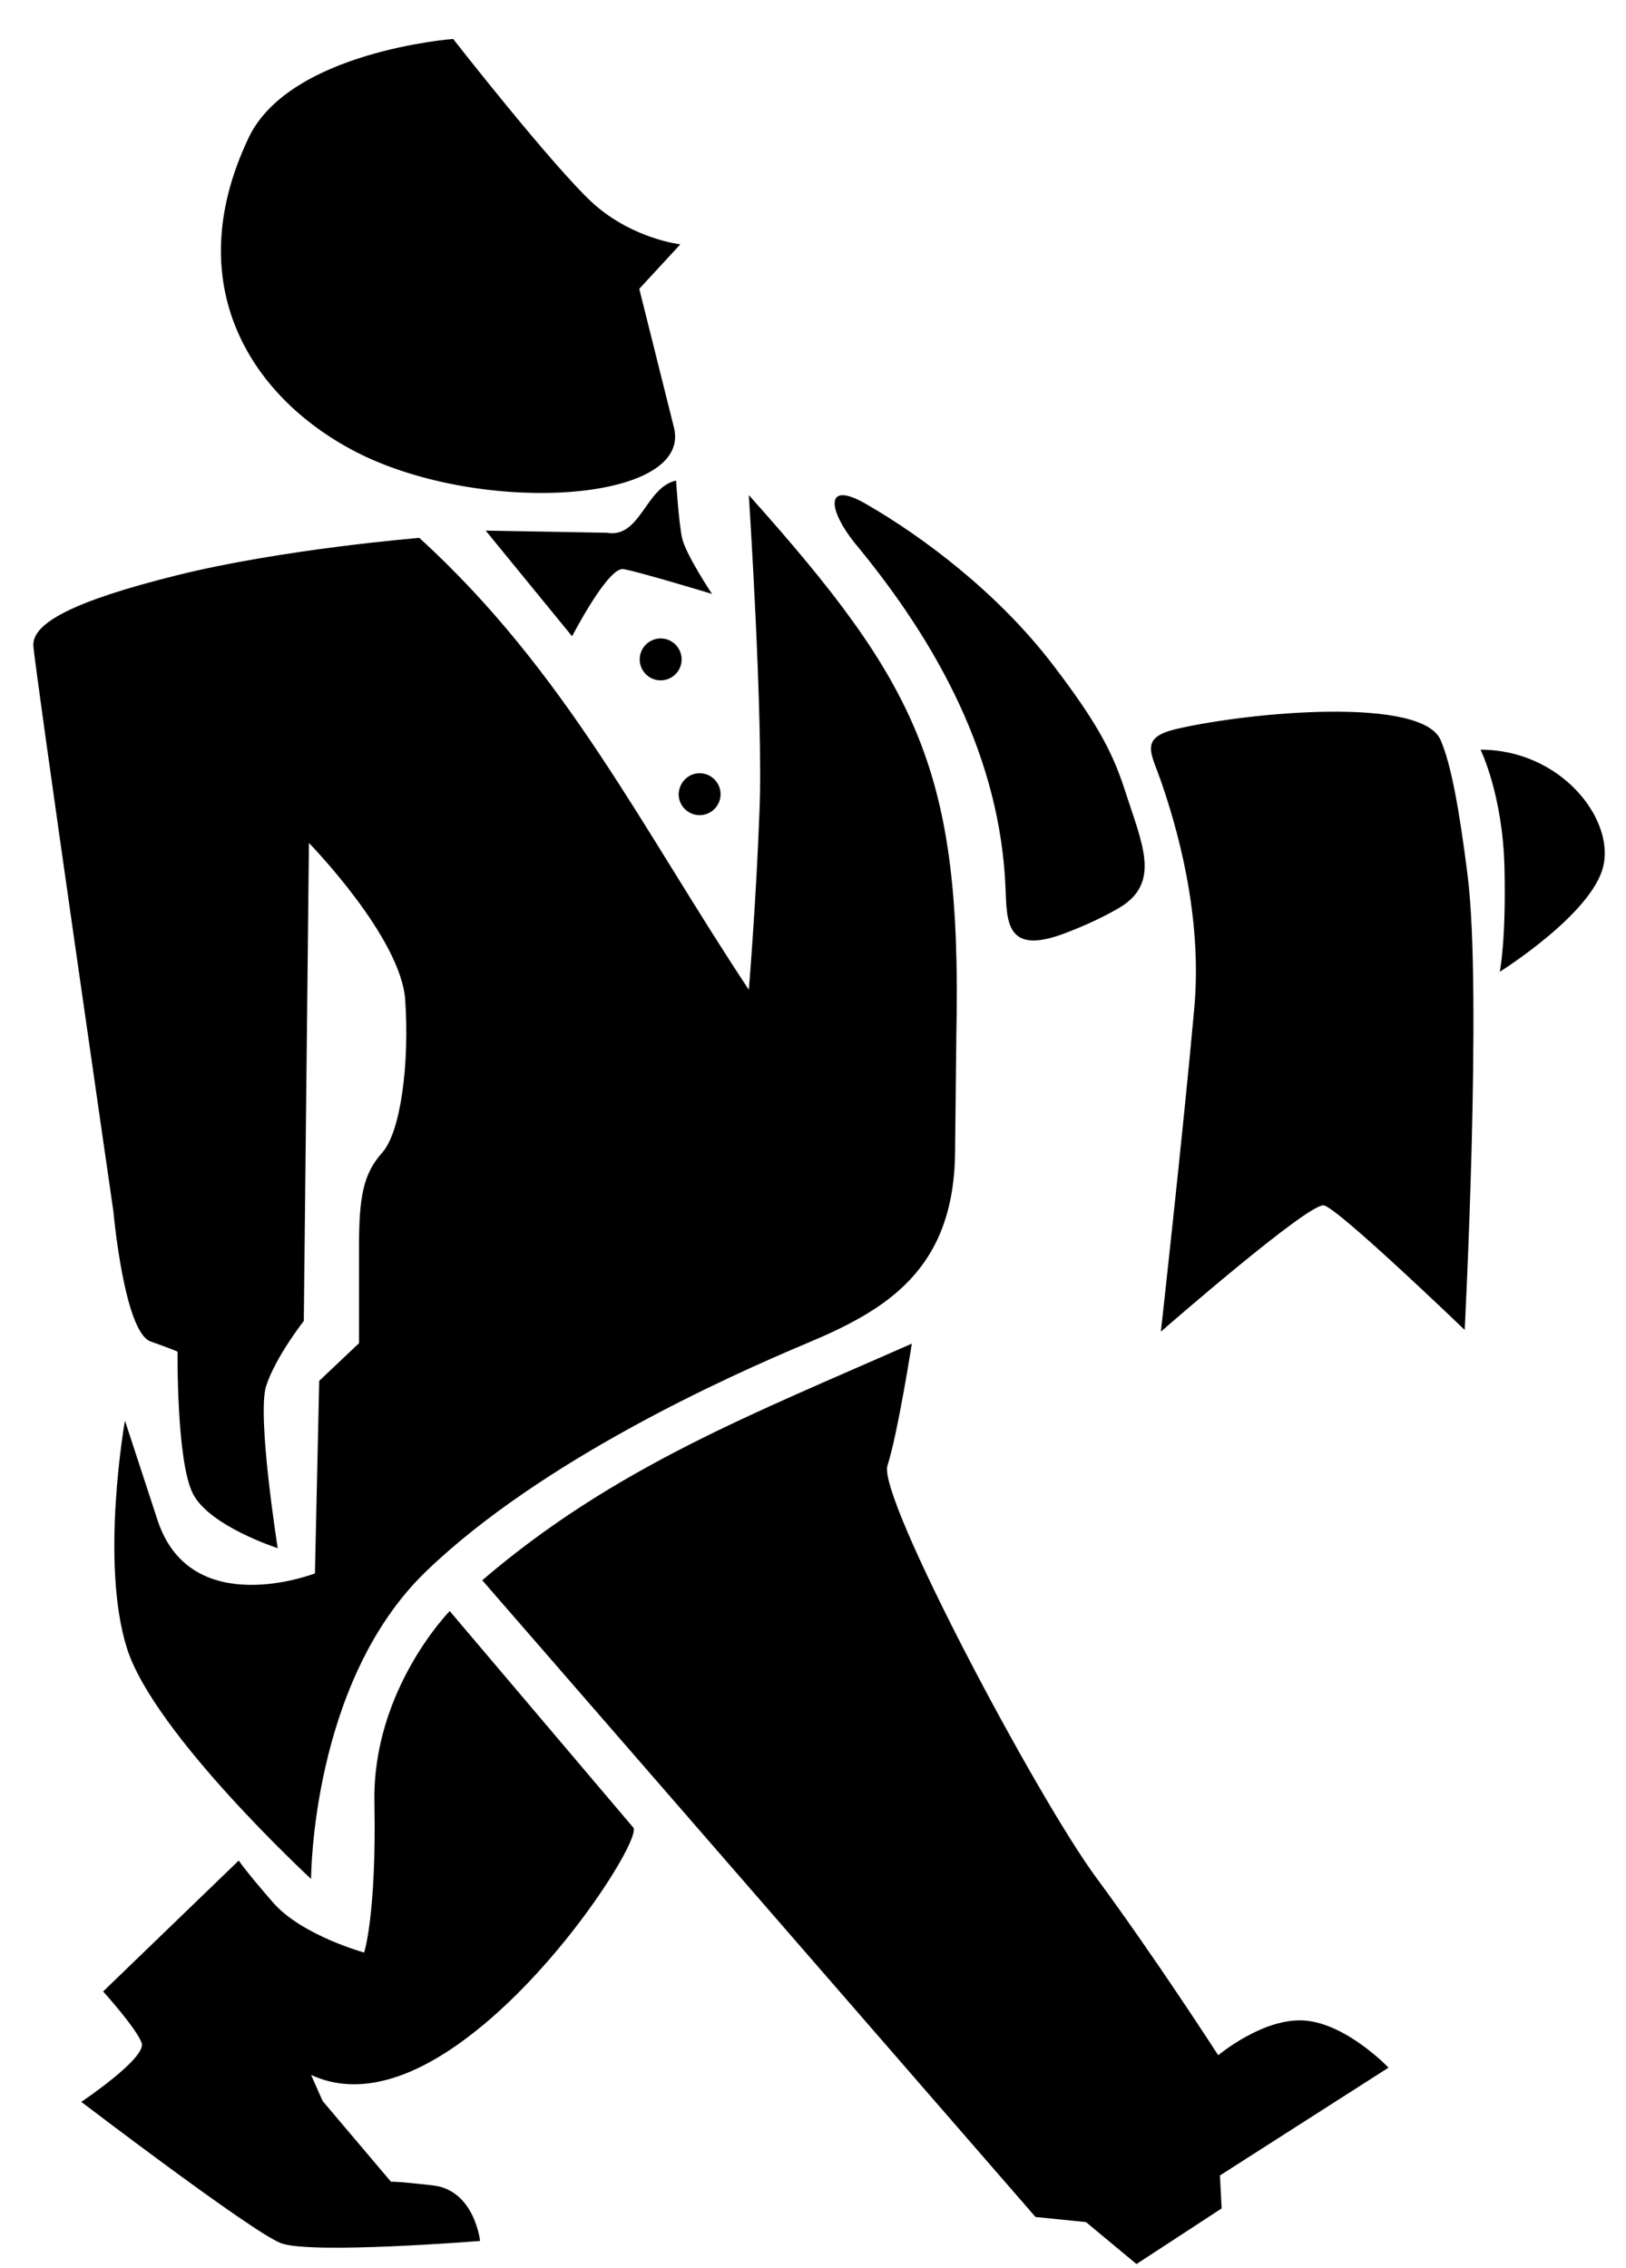 <svg xmlns="http://www.w3.org/2000/svg" viewBox="60 230 380 530">
<style type="text/css">
	.st1{fill-rule:evenodd;clip-rule:evenodd;}
</style>
<g>
	<path class="st1" d="M165.9,239.1c0,0-38.2,2.9-47.8,23.1c-17,35.8,2.1,62.6,27.3,74.5c29.5,13.8,76.4,10.3,72.1-6.8l-8.1-32.4
		l9.6-10.4c0,0-10.9-1.2-20.2-9.4C189.5,269.3,165.9,239.1,165.9,239.1"/>
	<path class="st1" d="M201.8,354.5l-28.3-0.5l20.2,24.7c0,0,8.4-16.3,12-15.7c3.6,0.6,20.7,5.8,20.7,5.8s-6.2-9.3-7-13.1
		c-0.8-3.7-1.4-13.4-1.4-13.4C210.8,343.9,209.7,355.9,201.8,354.5"/>
	<path class="st1" d="M158,355.7c0,0-31.9,2.6-56.5,8.7c-24.6,6.1-34,11.3-33.7,16.5c0.3,5.2,18.7,132.2,18.7,132.2
		s2.5,28.2,8.7,30.4c6.2,2.2,6.3,2.4,6.3,2.4s-0.3,25.6,3.6,33.2c3.9,7.6,19.8,12.7,19.8,12.7s-4.9-31-2.7-37.9
		c2.2-6.8,8.8-15.2,8.8-15.2l1.2-111.7c0,0,21.5,22,22.5,36.7c1,14.7-1,30.8-5.4,35.7c-4.4,4.9-5.4,10.3-5.4,22
		c0,11.7,0,22.5,0,22.5l-9.3,8.8l-1,45c0,0-28.8,11.2-36.7-12.2C89.2,562,89.2,562,89.2,562s-5.9,33.2,0.5,53.3
		c6.4,20,43,53.8,43,53.8s0-46,26.9-71.9c26.9-25.9,70.4-45.5,89-53.3c18.6-7.8,34.3-17.2,34.6-44.5c0.3-27.3,0.3-27.5,0.3-27.5
		c1.3-61.5-8.7-81.7-48.5-126.2c0,0,3.4,52.1,2.5,73.7c-0.8,21.6-2.5,41.9-2.5,41.9C210,423.6,192.4,387.1,158,355.7"/>
	<path class="st1" d="M214.4,379.2c2.7,0,4.9,2.2,4.9,4.9s-2.2,4.9-4.9,4.9c-2.7,0-4.9-2.2-4.9-4.9S211.7,379.2,214.4,379.2"/>
	<path class="st1" d="M223.5,410.7c2.7,0,4.9,2.2,4.9,4.9c0,2.7-2.2,4.9-4.9,4.9c-2.7,0-4.9-2.2-4.9-4.9
		C218.7,412.9,220.8,410.7,223.5,410.7"/>
	<path class="st1" d="M260,357.2c19.1,23.1,33.8,49.9,35,80.5c0.3,7.8,0.2,15.5,13.6,10.5c5.6-2.1,9.8-4.2,12.9-6
		c10-5.9,5.4-15,1.3-27.8c-2.9-8.9-6.7-15.9-16.7-29c-12.9-16.9-30.5-30-43.5-37.5C252.6,342,253.4,349.1,260,357.2"/>
	<path class="st1" d="M331.2,412.2c3.7,10.6,9.9,31.5,7.9,53.5c-2.6,28.8-7.8,75.5-7.8,75.5s34.7-30.3,38.1-29.5
		c3.4,0.7,32.9,29.1,32.9,29.1s4.1-78.8,0.7-106.1c-2-15.9-3.9-26.1-6.3-31.7c-4.3-10.3-44.6-6.6-61.5-2.7
		C326.3,402.3,328.9,405.7,331.2,412.2"/>
	<path class="st1" d="M406,405.2c0,0,5.2,10.5,5.6,27.6c0.4,17.2-1.1,24.3-1.1,24.3s21.6-13.5,24.2-24.7
		C437.3,421.3,424.7,405.2,406,405.2"/>
	<path class="st1" d="M273.1,544c0,0-3.3,21.1-5.7,28.5c-2.4,7.3,35,77.6,48.8,96.3c13.8,18.7,28.5,41.5,28.5,41.5
		s10.6-8.9,20.3-8.1c9.8,0.8,19.5,11,19.5,11l-39.4,25.2l0.4,7.7l-19.9,13l-11.8-9.8l-11.8-1.2L172.7,599.3
		C203.6,572.8,236.5,560.2,273.1,544"/>
	<path class="st1" d="M165.1,606.5c0,0-18.1,18.4-17.6,44.7c0.5,26.3-2.4,35.1-2.4,35.1s-14.6-4-21.3-11.7c-6.7-7.7-8-9.8-8-9.8
		l-31.7,30.6c0,0,7.7,8.5,9,12c1.3,3.5-14.1,13.8-14.1,13.8s39.7,30.3,46.6,33c6.9,2.7,46.6-0.5,46.6-0.5s-1.3-12-11.2-13
		c-9.8-1.1-9.6-0.8-9.6-0.8l-16-18.9l-2.7-6.1c11.4,5.3,24.3,0.4,36.2-8.5c22.3-16.6,41-47,39.1-49.3L165.1,606.5z"/>
</g>
</svg>